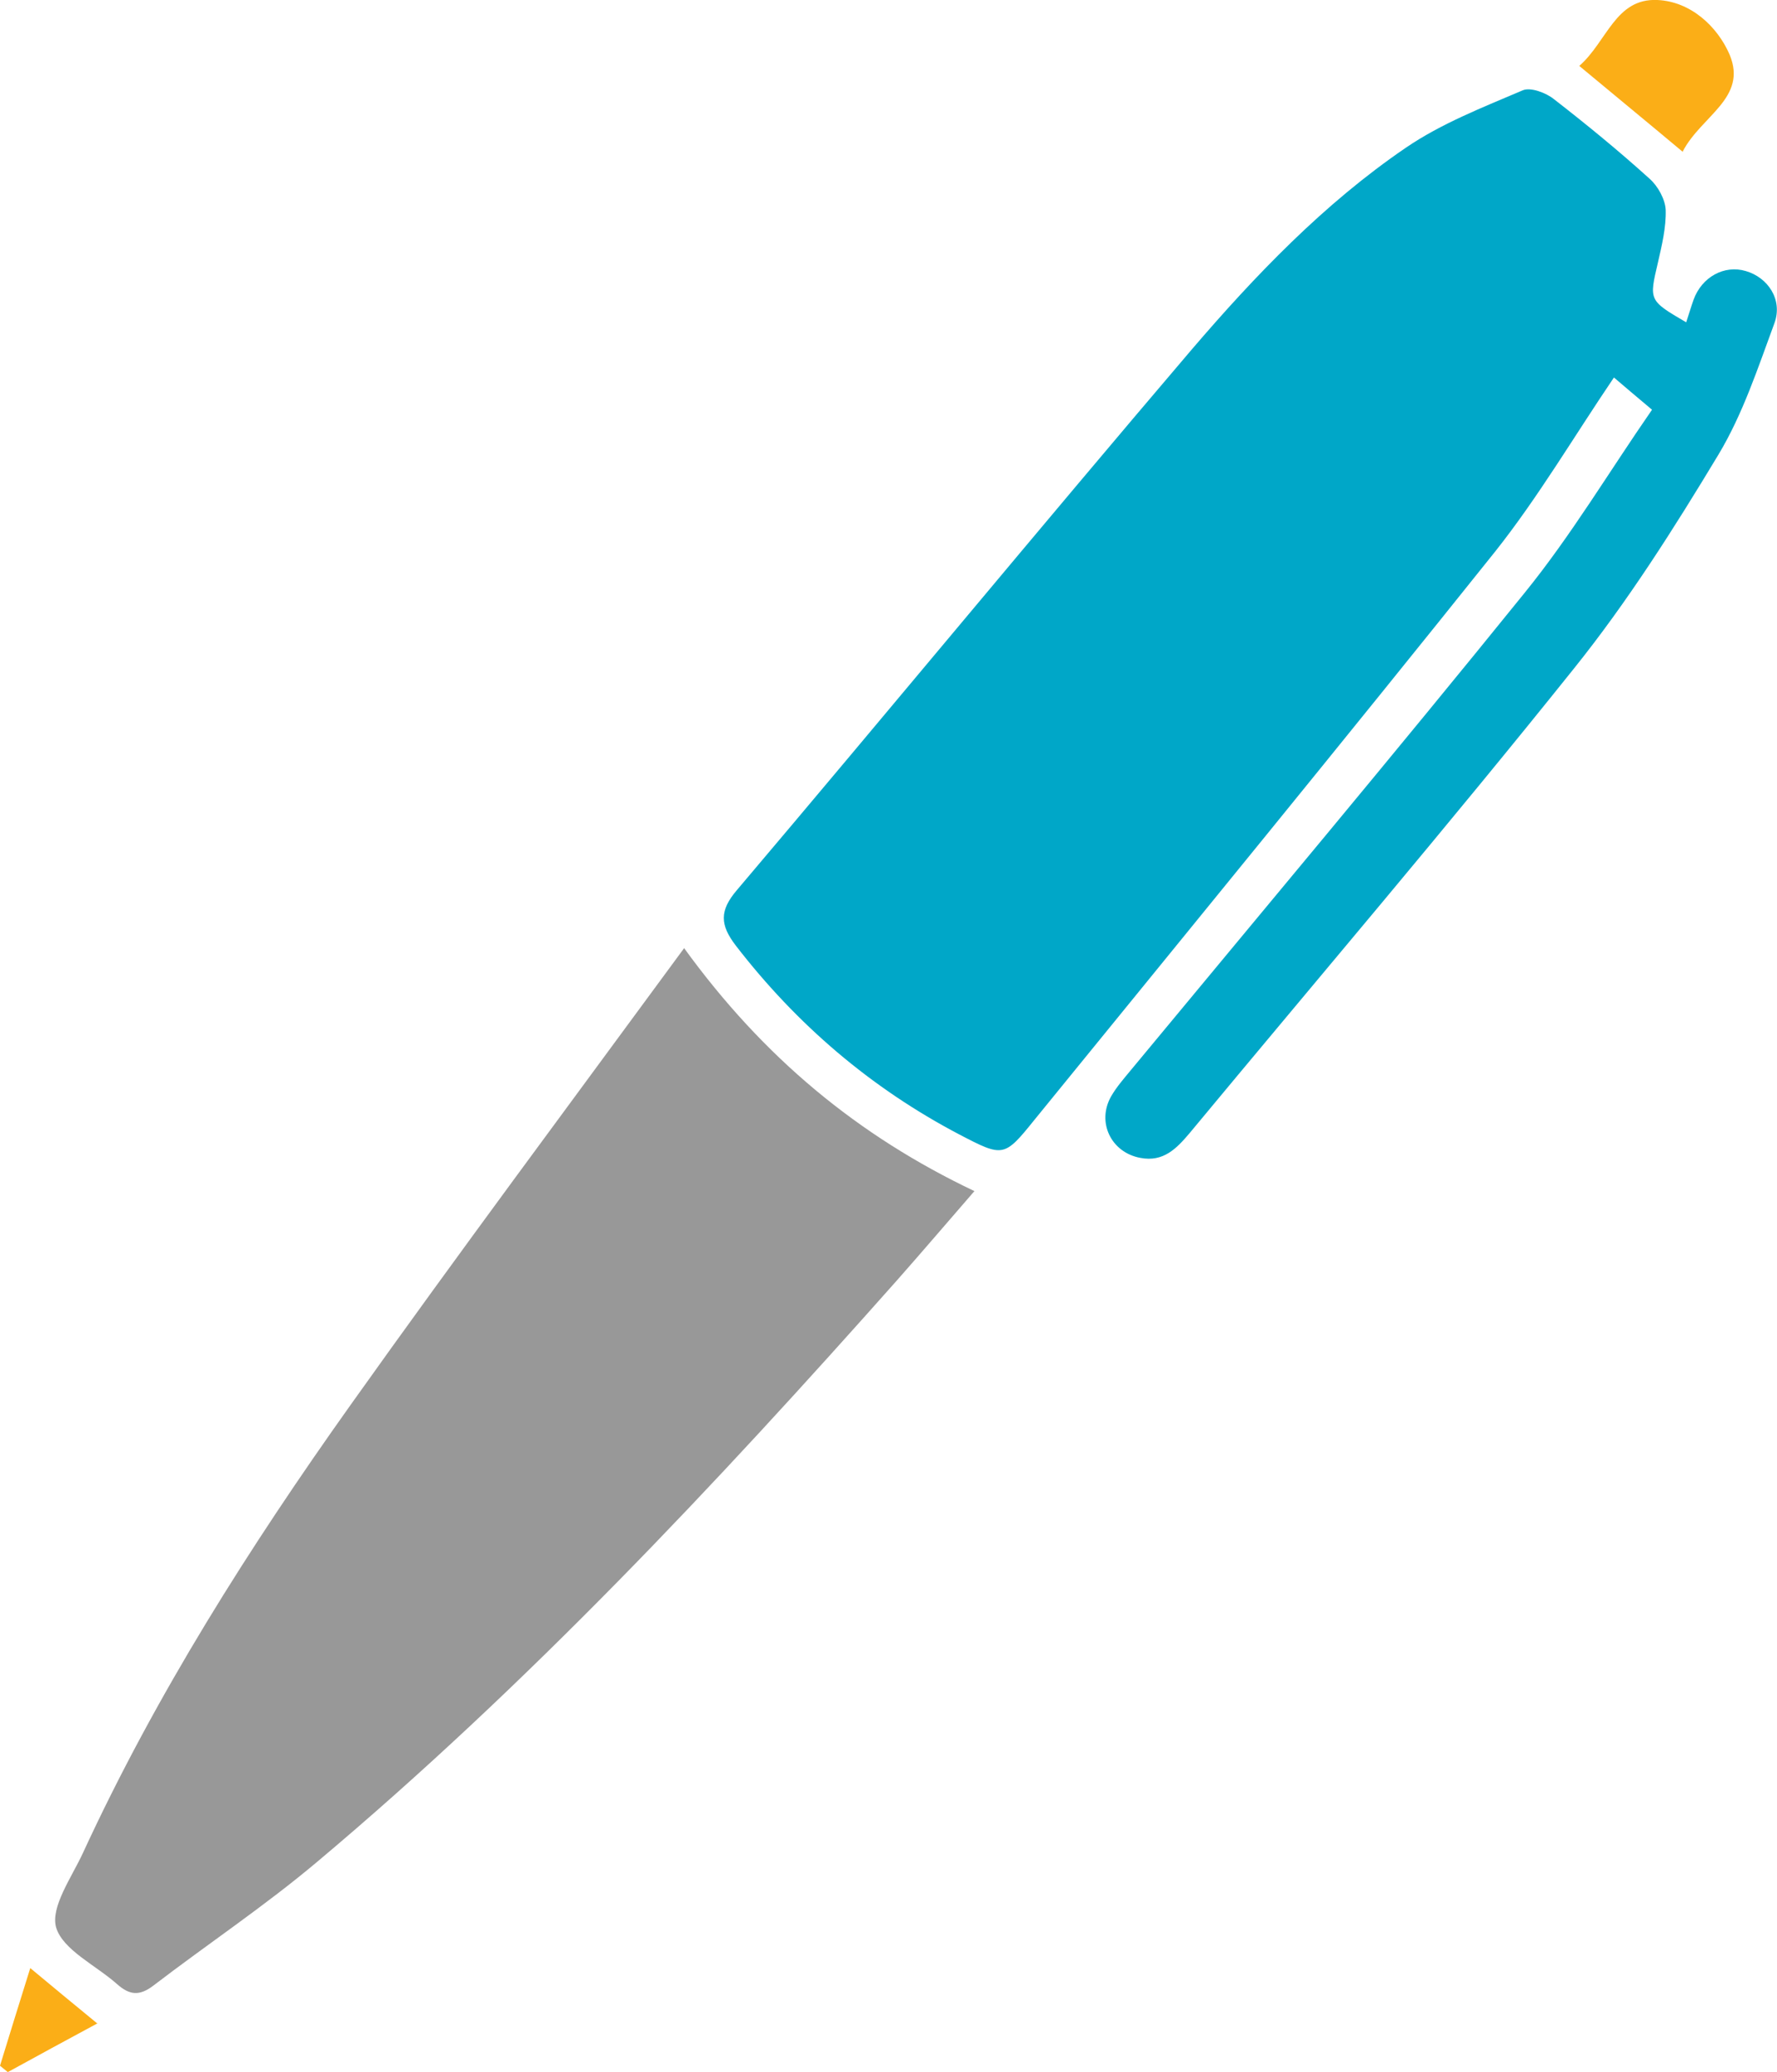<svg xmlns="http://www.w3.org/2000/svg" id="Layer_2" data-name="Layer 2" viewBox="0 0 36.4 42.43"><defs><style>      .cls-1 {        fill: #00a7c8;      }      .cls-2 {        fill: #fbae17;      }      .cls-3 {        fill: #989898;      }    </style></defs><g id="Layer_2-2" data-name="Layer 2"><g><path class="cls-1" d="M34.54,6.6c.06-.18,.1-.32,.15-.46,.17-.47,.63-.72,1.07-.59,.45,.13,.76,.58,.59,1.06-.34,.92-.65,1.87-1.15,2.7-.91,1.51-1.86,3.01-2.96,4.38-2.57,3.21-5.24,6.34-7.87,9.51-.27,.32-.54,.6-1.01,.51-.6-.11-.9-.73-.6-1.26,.11-.19,.25-.35,.39-.52,2.7-3.26,5.42-6.5,8.08-9.79,.95-1.17,1.73-2.48,2.61-3.75-.32-.27-.56-.47-.78-.66-.82,1.21-1.55,2.45-2.43,3.56-3.12,3.9-6.29,7.77-9.44,11.64-.62,.77-.64,.77-1.54,.3-1.81-.95-3.33-2.25-4.58-3.87-.32-.42-.34-.71,.03-1.14,3.11-3.67,6.18-7.39,9.3-11.05,1.31-1.53,2.72-3,4.39-4.14,.73-.5,1.58-.83,2.4-1.18,.16-.07,.48,.05,.64,.18,.67,.52,1.33,1.06,1.96,1.63,.17,.15,.32,.42,.33,.64,.01,.36-.08,.73-.16,1.08-.18,.77-.19,.77,.58,1.22Z"></path><path class="cls-3" d="M14.01,19.41c1.63,2.25,3.57,3.85,5.95,4.98-.53,.61-1.05,1.22-1.58,1.82-3.73,4.2-7.58,8.3-11.89,11.92-1.07,.9-2.24,1.68-3.35,2.53-.29,.22-.49,.19-.74-.03-.44-.39-1.11-.7-1.25-1.16-.12-.42,.32-1.03,.55-1.53,1.5-3.25,3.41-6.26,5.48-9.17,2.22-3.12,4.51-6.19,6.83-9.35Z"></path><path class="cls-2" d="M34.47,3.11c-.74-.62-1.4-1.16-2.12-1.76,.57-.5,.74-1.39,1.6-1.35,.68,.03,1.23,.54,1.48,1.12,.37,.89-.58,1.25-.96,1.98Z"></path><path class="cls-2" d="M2,41.43c-.65,.35-1.24,.67-1.84,1-.05-.04-.11-.09-.16-.13,.2-.65,.4-1.3,.62-2,.47,.39,.89,.74,1.38,1.14Z"></path></g></g></svg>